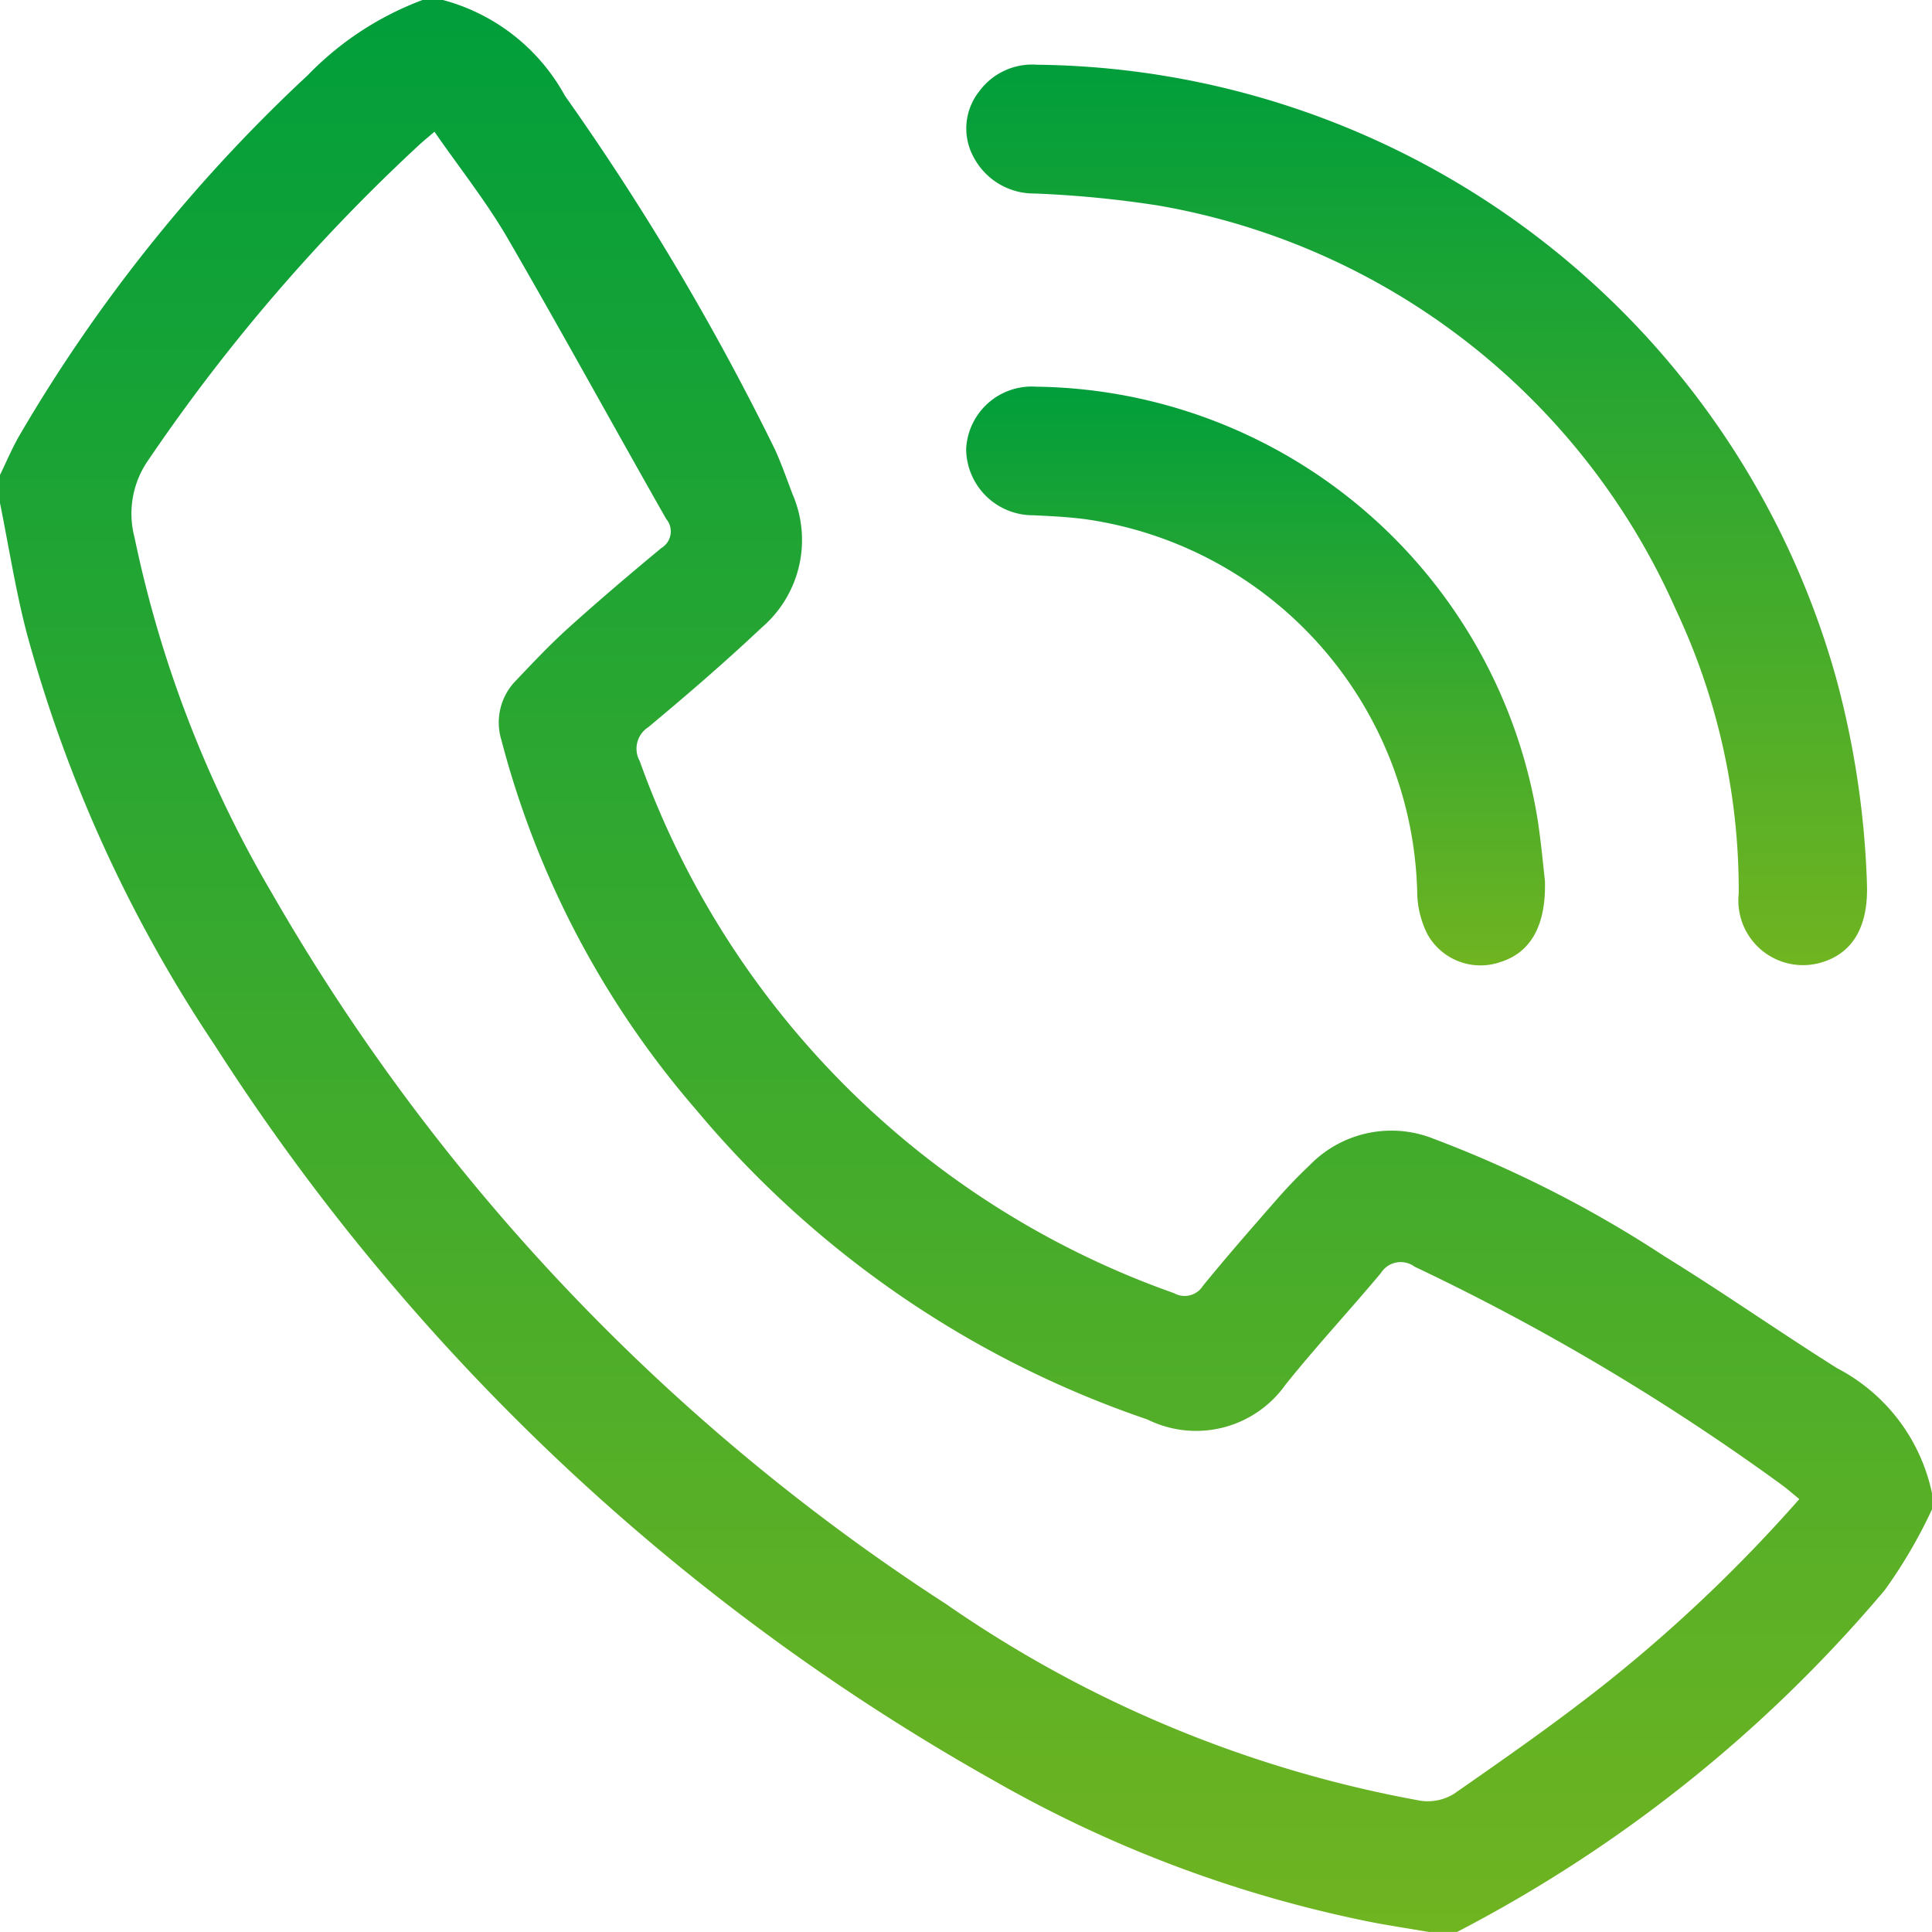 <svg xmlns="http://www.w3.org/2000/svg" xmlns:xlink="http://www.w3.org/1999/xlink" id="Group_3028" data-name="Group 3028" width="53" height="53" viewBox="0 0 53 53"><defs><linearGradient id="linear-gradient" x1="0.5" x2="0.5" y2="1" gradientUnits="objectBoundingBox"><stop offset="0" stop-color="#009e3b"></stop><stop offset="1" stop-color="#70b421"></stop></linearGradient><clipPath id="clip-path"><rect id="Rectangle_1109" data-name="Rectangle 1109" width="53" height="53" fill="url(#linear-gradient)"></rect></clipPath></defs><g id="Group_3028-2" data-name="Group 3028" clip-path="url(#clip-path)"><path id="Path_1647" data-name="Path 1647" d="M12.146,0A5.4,5.4,0,0,1,15.5,2.632a70.774,70.774,0,0,1,5.756,9.693c.182.4.328.816.483,1.227a3.163,3.163,0,0,1-.848,3.669c-1,.944-2.049,1.847-3.107,2.729a.7.7,0,0,0-.234.931A24.082,24.082,0,0,0,32.207,35.476a.592.592,0,0,0,.792-.2c.651-.8,1.329-1.574,2.007-2.349.29-.332.595-.653.916-.955a3.123,3.123,0,0,1,3.4-.734,32.384,32.384,0,0,1,6.361,3.24c1.594.983,3.129,2.06,4.715,3.057A5.031,5.031,0,0,1,53,40.965v.442a13.658,13.658,0,0,1-1.293,2.211A38.576,38.576,0,0,1,39.971,53H39.2c-.52-.088-1.042-.168-1.559-.266a34.409,34.409,0,0,1-10.4-3.9A60.587,60.587,0,0,1,5.882,28.66,38.357,38.357,0,0,1,.727,17.344C.425,16.179.239,14.984,0,13.8V13.03c.174-.357.328-.726.525-1.069a43.358,43.358,0,0,1,7.921-9.9A8.535,8.535,0,0,1,11.594,0Zm-.229,3.616c-.178.153-.292.245-.4.344A50.073,50.073,0,0,0,4.084,12.6a2.566,2.566,0,0,0-.392,2.151A32.123,32.123,0,0,0,7.457,24.5a57.1,57.1,0,0,0,18.5,19.507A33.163,33.163,0,0,0,38.97,49.4a1.37,1.37,0,0,0,.913-.187c1.372-.954,2.745-1.913,4.058-2.946a41.36,41.36,0,0,0,5.419-5.142c-.174-.141-.323-.275-.484-.392A62.794,62.794,0,0,0,38.807,34.75a.64.64,0,0,0-.925.174c-.861,1.03-1.778,2.014-2.616,3.061a3.005,3.005,0,0,1-3.789.956,27.764,27.764,0,0,1-12.383-8.5A25.236,25.236,0,0,1,13.754,20.3a1.641,1.641,0,0,1,.4-1.63c.469-.493.936-.99,1.44-1.444.833-.75,1.688-1.478,2.552-2.193a.53.53,0,0,0,.131-.794C16.818,11.674,15.4,9.08,13.92,6.528c-.587-1.009-1.322-1.93-2-2.911" transform="translate(0 -0.001)" fill="url(#linear-gradient)"></path><path id="Path_1648" data-name="Path 1648" d="M204.726,34.479c.05,1.161-.357,1.9-1.2,2.172a1.773,1.773,0,0,1-2.316-1.873A18.056,18.056,0,0,0,199.491,27a19.069,19.069,0,0,0-14.212-11.1,29.5,29.5,0,0,0-3.391-.329,1.865,1.865,0,0,1-1.663-.99,1.638,1.638,0,0,1,.152-1.815,1.8,1.8,0,0,1,1.584-.727,23.014,23.014,0,0,1,21.914,16.8,24.586,24.586,0,0,1,.852,5.643" transform="translate(-153.512 -10.263)" fill="url(#linear-gradient)"></path><path id="Path_1649" data-name="Path 1649" d="M195.877,85.573c.042,1.273-.411,2-1.229,2.251a1.666,1.666,0,0,1-1.99-.759,2.622,2.622,0,0,1-.284-1.152,10.6,10.6,0,0,0-9.109-10.241c-.472-.061-.95-.085-1.425-.107a1.832,1.832,0,0,1-1.84-1.81,1.8,1.8,0,0,1,1.92-1.717,14.113,14.113,0,0,1,13.768,11.945c.091.617.147,1.239.188,1.59" transform="translate(-153.496 -61.43)" fill="url(#linear-gradient)"></path></g></svg>